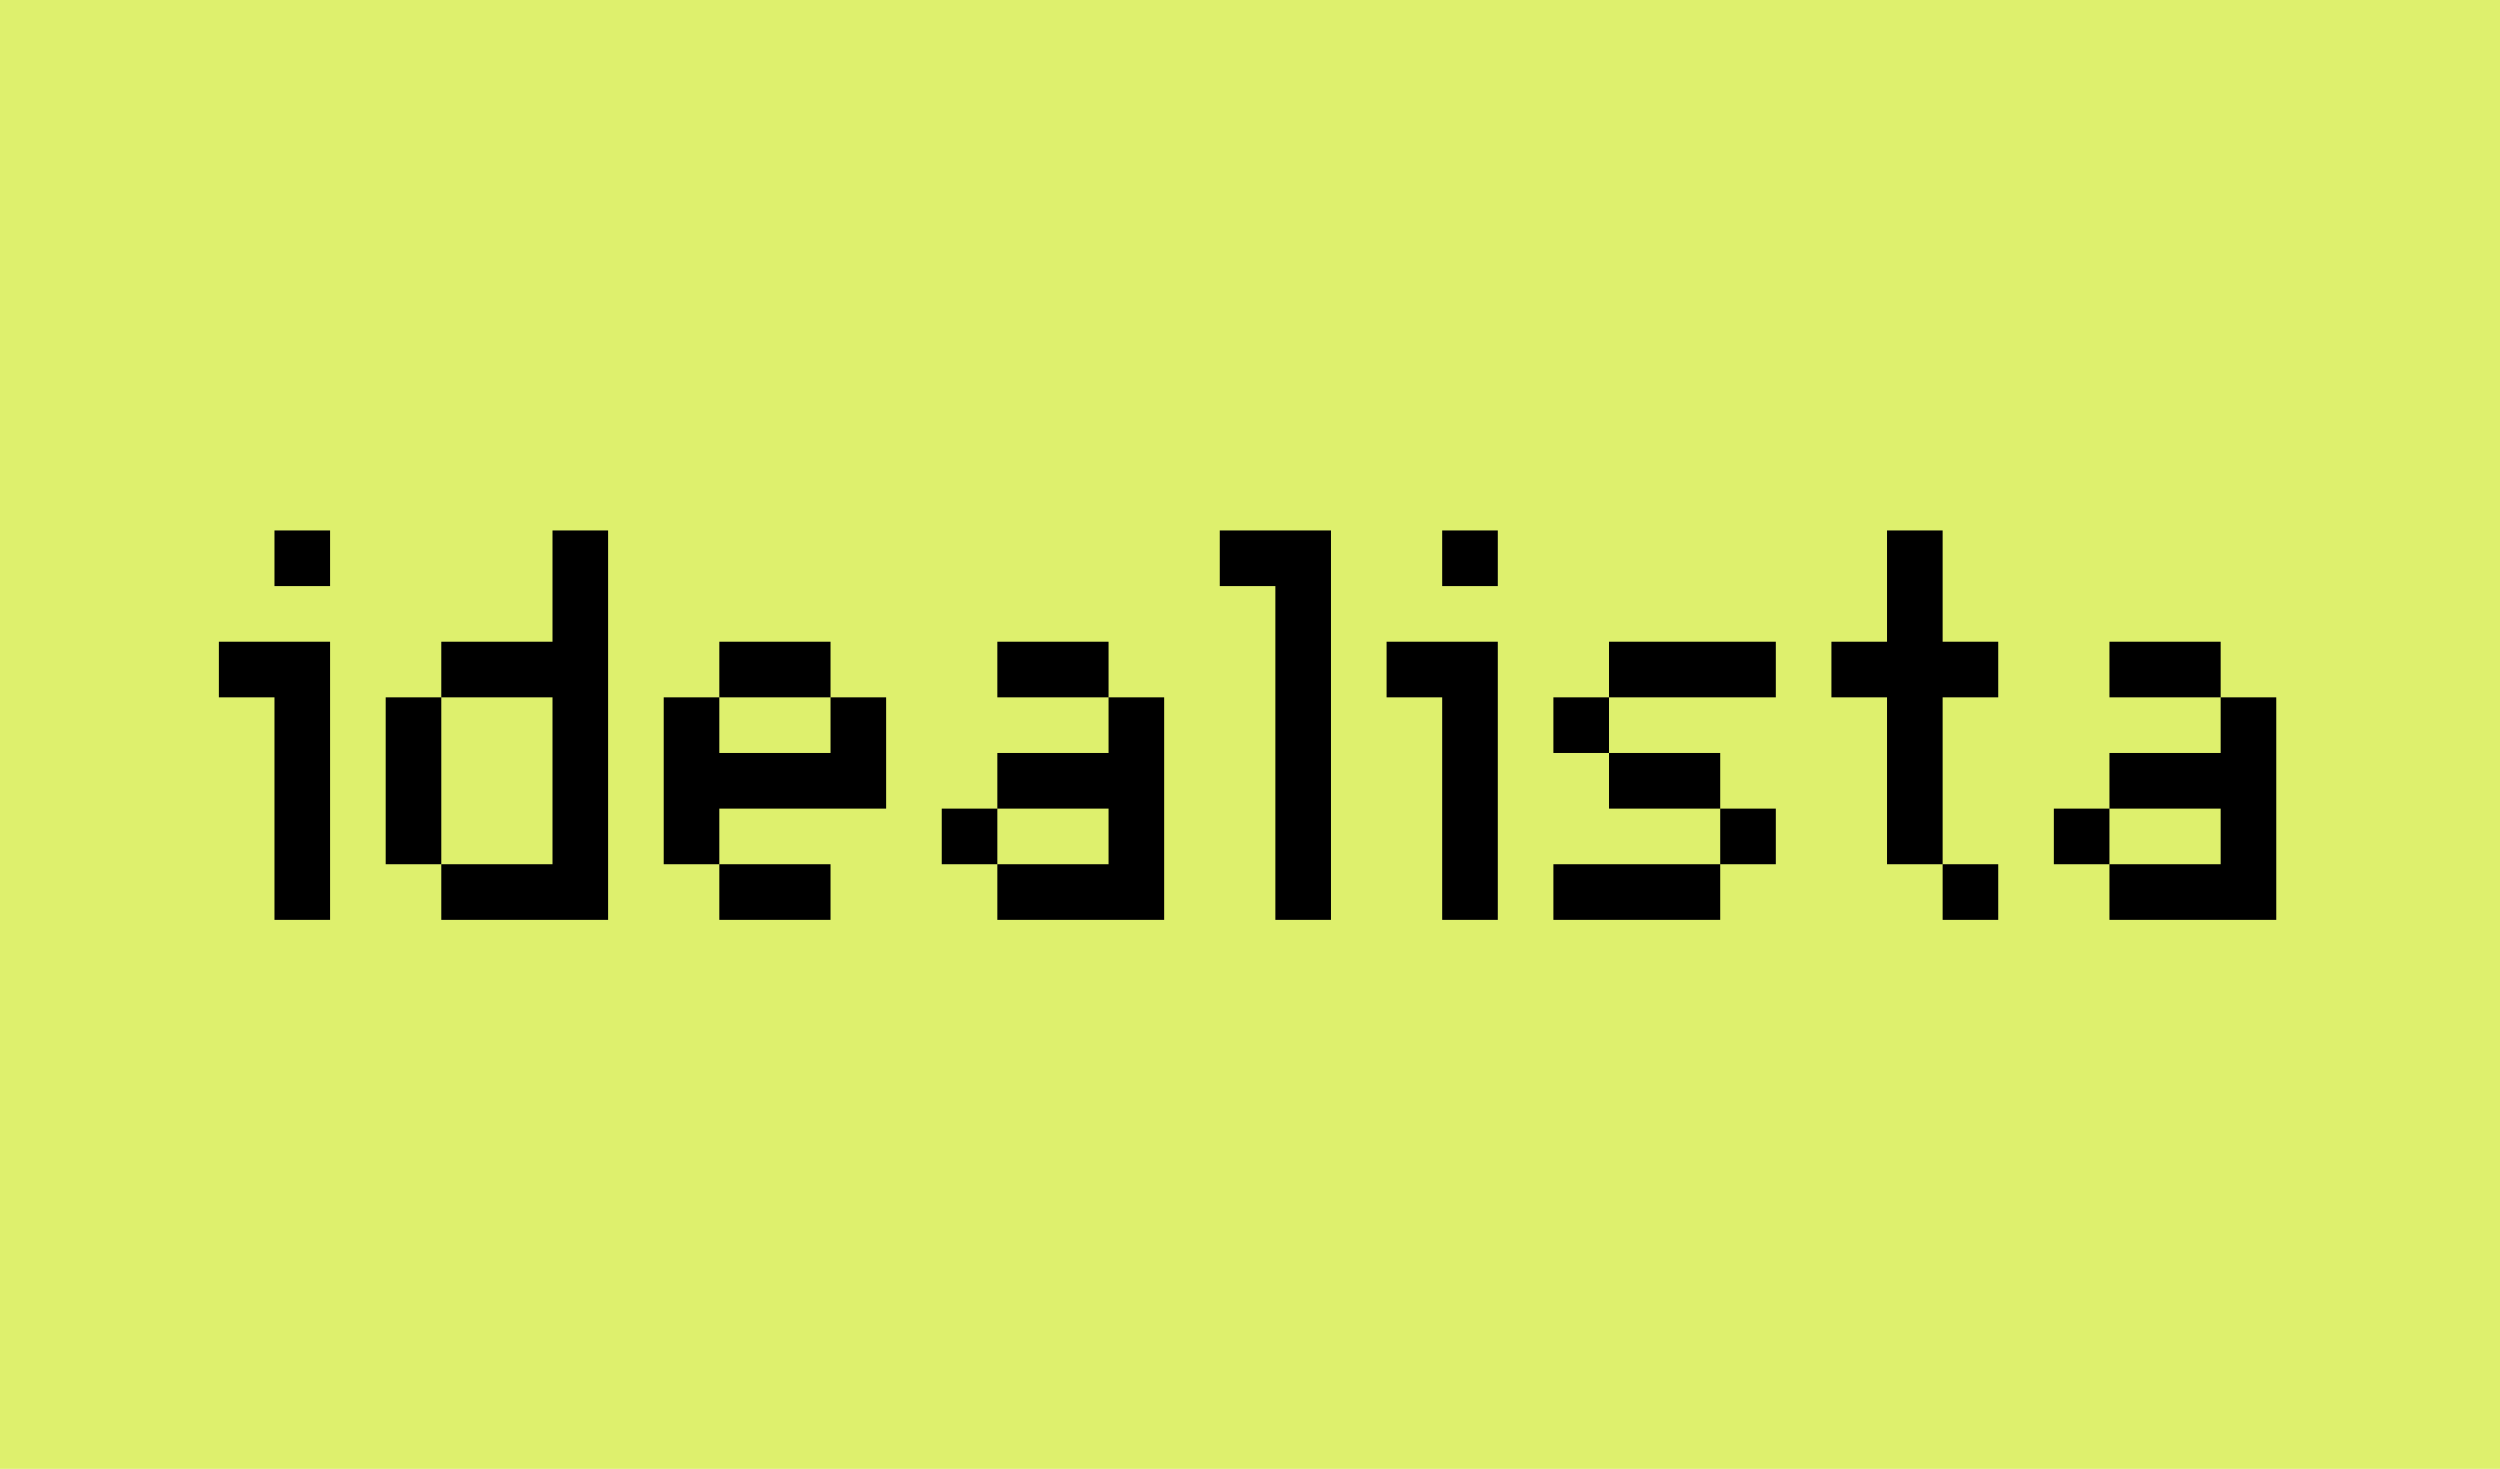 <svg width="514" height="302" viewBox="0 0 514 302" fill="none" xmlns="http://www.w3.org/2000/svg">
<rect width="514" height="302" fill="#DEF06D"/>
<path fill-rule="evenodd" clip-rule="evenodd" d="M113.595 177.687V143.375H90.73V131.937H113.595V109.062H125.027V189.125H113.595H90.73V177.687H113.595ZM399.405 131.937H410.838V143.375H399.405V177.687H387.973V143.375H376.541V131.937H387.973V109.062H399.405V131.937ZM307.946 143.375V189.125H296.514V143.375H285.081V131.937H307.946V143.375ZM67.865 143.375V189.125H56.432V143.375H45V131.937H67.865V143.375ZM227.919 177.687V166.25H205.054V154.812H227.919V143.375H239.351V189.125H227.919H205.054V177.687H227.919ZM456.568 177.687V166.25H433.703V154.812H456.568V143.375H468V189.125H456.568H433.703V177.687H456.568ZM170.757 166.25H147.892V177.687H136.459V143.375H147.892V154.812H170.757V143.375H182.189V166.25H170.757ZM273.649 120.5V189.125H262.216V120.5H250.784V109.062H273.649V120.5ZM330.811 131.937H365.108V143.375H330.811V131.937ZM319.378 143.375H330.811V154.812H319.378V143.375ZM330.811 154.812H353.676V166.25H330.811V154.812ZM353.676 166.25H365.108V177.687H353.676V166.25ZM319.378 177.687H353.676V189.125H319.378V177.687ZM147.892 177.687H170.757V189.125H147.892V177.687ZM147.892 131.937H170.757V143.375H147.892V131.937ZM433.703 131.937H456.568V143.375H433.703V131.937ZM422.27 166.25H433.703V177.687H422.27V166.25ZM205.054 131.937H227.919V143.375H205.054V131.937ZM193.622 166.25H205.054V177.687H193.622V166.25ZM56.432 109.062H67.865V120.5H56.432V109.062ZM296.514 109.062H307.946V120.5H296.514V109.062ZM399.405 177.687H410.838V189.125H399.405V177.687ZM79.297 143.375H90.73V177.687H79.297V143.375Z" fill="black"/>
</svg>
